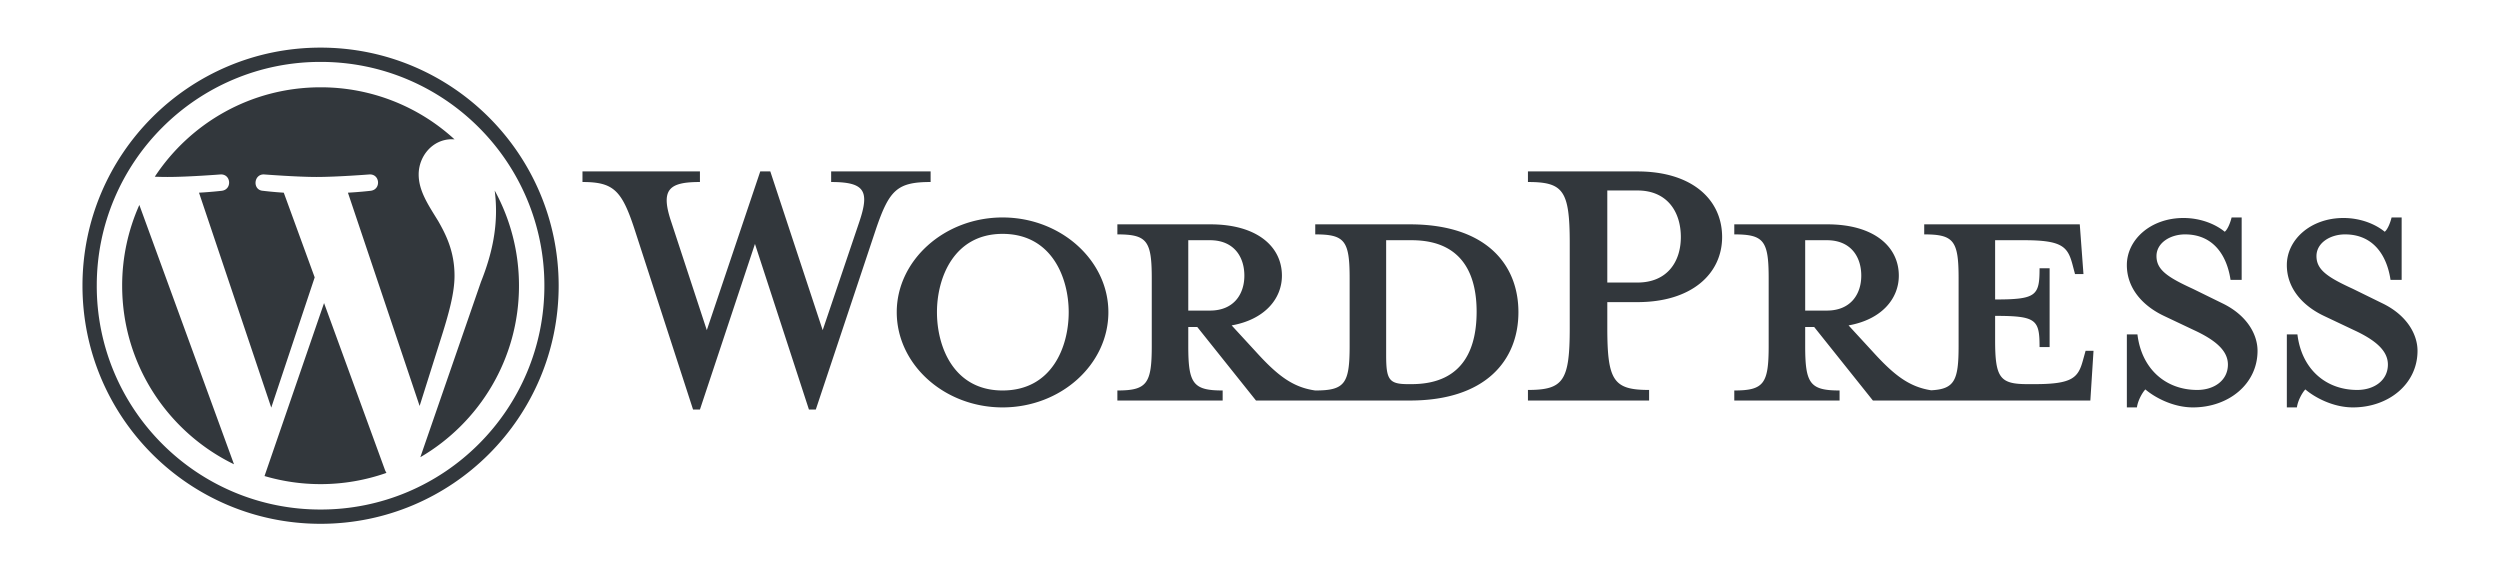 <svg xmlns="http://www.w3.org/2000/svg" xml:space="preserve" fill="#32373c" viewBox="0 0 420 96"><path d="M237.14 64.534h-.622c-3.2 0-3.645-.8-3.645-4.889V40.356h4.267c9.244 0 10.933 6.755 10.933 12 0 5.422-1.689 12.178-10.933 12.178m-37.51-12.357V40.356h3.644c4 0 5.778 2.755 5.778 5.955 0 3.112-1.778 5.866-5.778 5.866zm37.243-14.487h-15.911v1.688c4.978 0 5.777 1.067 5.777 7.378v11.378c0 6.311-.799 7.466-5.777 7.466-3.821-.533-6.399-2.578-9.955-6.489l-4.088-4.444c5.51-.978 8.444-4.444 8.444-8.356 0-4.888-4.178-8.621-12-8.621h-15.644v1.688c4.977 0 5.777 1.067 5.777 7.378v11.378c0 6.311-.8 7.466-5.777 7.466v1.688h17.688V65.6c-4.977 0-5.777-1.155-5.777-7.466v-3.2h1.511l9.866 12.354h25.866c12.712 0 18.222-6.754 18.222-14.844 0-8.088-5.51-14.754-18.222-14.754m-98.662 17.777 6.133-18.134c1.778-5.244.978-6.755-4.711-6.755V28.8h16.711v1.778c-5.6 0-6.933 1.334-9.155 7.823L137.055 68.8H135.9l-9.067-27.822-9.244 27.822h-1.156l-9.866-30.399c-2.133-6.489-3.555-7.823-8.711-7.823V28.8h19.733v1.778c-5.245 0-6.667 1.245-4.8 6.755l5.955 18.134 8.978-26.667h1.689zm30.22-16.177c-8.177 0-11.022 7.377-11.022 13.154 0 5.867 2.845 13.156 11.022 13.156 8.267 0 11.111-7.289 11.111-13.156 0-5.777-2.844-13.154-11.111-13.154m0 29.154c-9.777 0-17.778-7.2-17.778-16 0-8.71 8.001-15.911 17.778-15.911 9.778 0 17.777 7.201 17.777 15.911 0 8.8-7.999 16-17.777 16M275.093 32h-5.066v15.467h5.066c4.978 0 7.289-3.467 7.289-7.644 0-4.266-2.311-7.823-7.289-7.823m1.956 33.511v1.777h-20.355v-1.777c5.956 0 7.022-1.511 7.022-10.4V40.89c0-8.89-1.066-10.312-7.022-10.312V28.8h18.399c9.155 0 14.223 4.712 14.223 11.023 0 6.133-5.068 10.933-14.223 10.933h-5.066v4.355c0 8.889 1.066 10.4 7.022 10.4m26.222-13.334V40.356h3.644c4 0 5.778 2.755 5.778 5.955 0 3.112-1.778 5.866-5.778 5.866zm47.108 6.757-.444 1.6c-.8 2.933-1.778 4-8.088 4h-1.245c-4.622 0-5.422-1.067-5.422-7.378v-4.089c6.933 0 7.466.622 7.466 5.244h1.69V45.067h-1.69c0 4.622-.533 5.244-7.466 5.244v-9.955h4.888c6.312 0 7.289 1.067 8.089 4l.445 1.688h1.421l-.621-8.354h-26.133v1.688c4.977 0 5.777 1.066 5.777 7.378v11.378c0 5.773-.68 7.227-4.604 7.434-3.73-.569-6.291-2.603-9.794-6.457l-4.089-4.444c5.511-.978 8.444-4.444 8.444-8.356 0-4.888-4.177-8.621-11.999-8.621H291.36v1.688c4.977 0 5.777 1.066 5.777 7.378v11.378c0 6.31-.8 7.466-5.777 7.466v1.688h17.688V65.6c-4.977 0-5.777-1.156-5.777-7.466v-3.2h1.511l9.866 12.354h36.531l.533-8.354zm18.045 9.51c-3.556 0-6.668-1.867-8.001-3.022-.444.445-1.244 1.778-1.422 3.022h-1.689V56.178h1.778c.711 5.867 4.8 9.333 10.044 9.333 2.844 0 5.156-1.6 5.156-4.266 0-2.311-2.045-4.09-5.689-5.778l-5.066-2.4c-3.556-1.69-6.223-4.623-6.223-8.533 0-4.267 4-7.911 9.512-7.911 2.933 0 5.421 1.067 6.933 2.311.444-.356.888-1.334 1.155-2.401h1.689v10.49h-1.867c-.623-4.178-2.933-7.645-7.644-7.645-2.489 0-4.8 1.423-4.8 3.645 0 2.31 1.866 3.555 6.134 5.511l4.887 2.399c4.268 2.044 5.956 5.334 5.956 8.001 0 5.6-4.889 9.51-10.843 9.51m26.877 0c-3.556 0-6.668-1.867-8.001-3.022-.444.445-1.244 1.778-1.421 3.022h-1.69V56.178h1.778c.712 5.867 4.799 9.333 10.044 9.333 2.844 0 5.156-1.6 5.156-4.266 0-2.311-2.045-4.09-5.689-5.778l-5.066-2.4c-3.556-1.69-6.223-4.623-6.223-8.533 0-4.267 4-7.911 9.512-7.911 2.933 0 5.421 1.067 6.933 2.311.444-.356.888-1.334 1.155-2.401h1.689v10.49h-1.867c-.622-4.178-2.933-7.645-7.644-7.645-2.489 0-4.8 1.423-4.8 3.645 0 2.31 1.866 3.555 6.134 5.511l4.888 2.399c4.267 2.044 5.955 5.334 5.955 8.001 0 5.6-4.889 9.51-10.843 9.51M53.856 8c-22.091 0-40 17.909-40 40s17.909 40 40 40 40-17.909 40-40-17.909-40-40-40m0 2.4c5.077 0 10.001.994 14.635 2.954a37.6 37.6 0 0 1 11.952 8.059 37.6 37.6 0 0 1 8.059 11.952A37.4 37.4 0 0 1 91.456 48c0 5.077-.994 10.001-2.954 14.635a37.6 37.6 0 0 1-8.059 11.952 37.6 37.6 0 0 1-11.952 8.059A37.4 37.4 0 0 1 53.856 85.6a37.4 37.4 0 0 1-14.635-2.954 37.6 37.6 0 0 1-11.952-8.059 37.6 37.6 0 0 1-8.059-11.952A37.4 37.4 0 0 1 16.256 48c0-5.077.994-10.001 2.954-14.635a37.6 37.6 0 0 1 8.059-11.952 37.6 37.6 0 0 1 11.952-8.059A37.4 37.4 0 0 1 53.856 10.4"/><path d="M83.107 32.008c.143 1.062.224 2.2.224 3.427 0 3.381-.633 7.184-2.535 11.939L70.615 76.81c9.91-5.778 16.574-16.514 16.574-28.811a33.2 33.2 0 0 0-4.082-15.991M54.441 50.915l-10.002 29.06a33.3 33.3 0 0 0 9.417 1.358c3.882 0 7.605-.67 11.07-1.889a3 3 0 0 1-.24-.46zm21.918-4.597c0-4.121-1.481-6.973-2.748-9.193-1.69-2.747-3.275-5.071-3.275-7.818 0-3.064 2.324-5.916 5.598-5.916.148 0 .288.018.431.027a33.2 33.2 0 0 0-22.509-8.751c-11.646 0-21.891 5.975-27.851 15.023.783.025 1.52.041 2.145.041 3.486 0 8.884-.424 8.884-.424 1.796-.105 2.009 2.535.213 2.747 0 0-1.806.211-3.814.317l12.138 36.106 7.296-21.878-5.193-14.228c-1.796-.106-3.497-.317-3.497-.317-1.797-.106-1.586-2.852.212-2.747 0 0 5.503.424 8.779.424 3.485 0 8.885-.424 8.885-.424 1.796-.105 2.008 2.535.212 2.747 0 0-1.808.211-3.815.317l12.046 35.831 3.439-10.897c1.528-4.761 2.424-8.135 2.424-10.987m-55.837 1.681c0 13.193 7.667 24.596 18.788 29.998L23.409 34.433a33.2 33.2 0 0 0-2.887 13.566"/></svg>